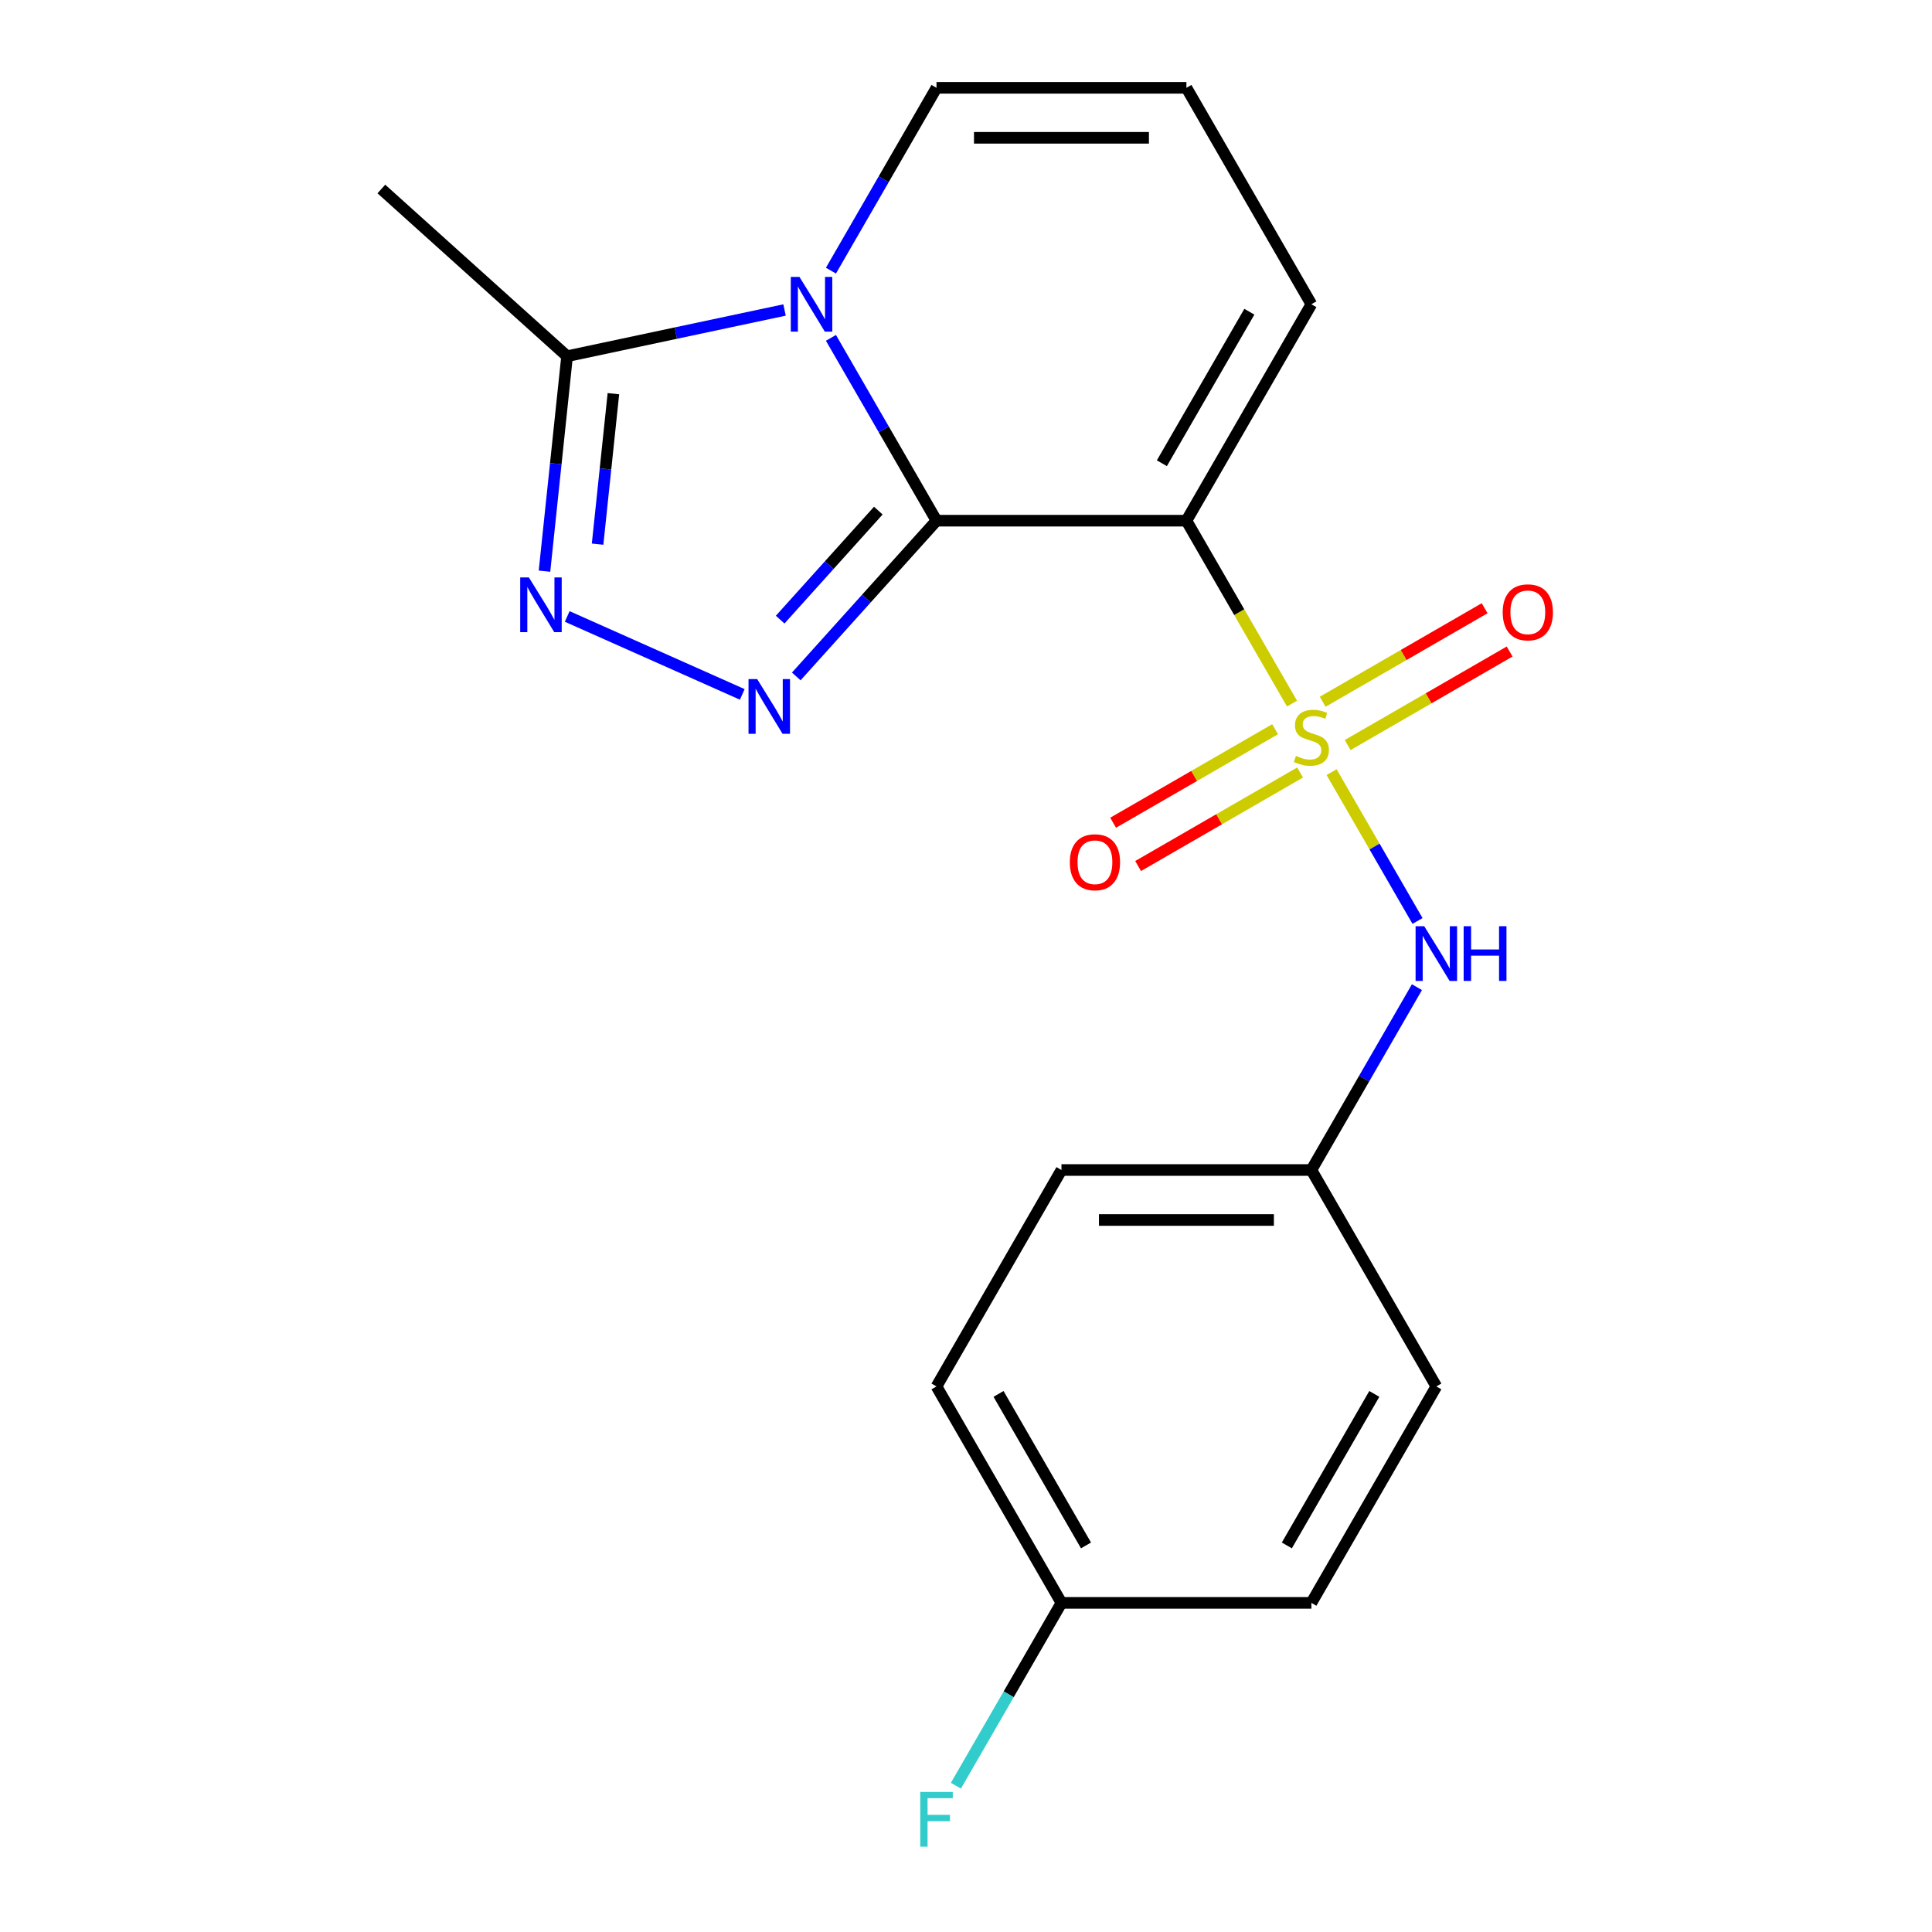 <?xml version='1.0' encoding='iso-8859-1'?>
<svg version='1.1' baseProfile='full'
              xmlns='http://www.w3.org/2000/svg'
                      xmlns:rdkit='http://www.rdkit.org/xml'
                      xmlns:xlink='http://www.w3.org/1999/xlink'
                  xml:space='preserve'
width='1000px' height='1000px' viewBox='0 0 1000 1000'>
<!-- END OF HEADER -->
<rect style='opacity:1.0;fill:#FFFFFF;stroke:none' width='1000' height='1000' x='0' y='0'> </rect>
<path class='bond-1' d='M 668.749,364.183 L 641.419,316.847' style='fill:none;fill-rule:evenodd;stroke:#CCCC00;stroke-width:6px;stroke-linecap:butt;stroke-linejoin:miter;stroke-opacity:1' />
<path class='bond-1' d='M 641.419,316.847 L 614.089,269.51' style='fill:none;fill-rule:evenodd;stroke:#000000;stroke-width:6px;stroke-linecap:butt;stroke-linejoin:miter;stroke-opacity:1' />
<path class='bond-6' d='M 689.226,399.651 L 711.467,438.173' style='fill:none;fill-rule:evenodd;stroke:#CCCC00;stroke-width:6px;stroke-linecap:butt;stroke-linejoin:miter;stroke-opacity:1' />
<path class='bond-6' d='M 711.467,438.173 L 733.707,476.694' style='fill:none;fill-rule:evenodd;stroke:#0000FF;stroke-width:6px;stroke-linecap:butt;stroke-linejoin:miter;stroke-opacity:1' />
<path class='bond-7' d='M 697.55,385.631 L 739.468,361.429' style='fill:none;fill-rule:evenodd;stroke:#CCCC00;stroke-width:6px;stroke-linecap:butt;stroke-linejoin:miter;stroke-opacity:1' />
<path class='bond-7' d='M 739.468,361.429 L 781.385,337.228' style='fill:none;fill-rule:evenodd;stroke:#FF0000;stroke-width:6px;stroke-linecap:butt;stroke-linejoin:miter;stroke-opacity:1' />
<path class='bond-7' d='M 684.614,363.225 L 726.532,339.024' style='fill:none;fill-rule:evenodd;stroke:#CCCC00;stroke-width:6px;stroke-linecap:butt;stroke-linejoin:miter;stroke-opacity:1' />
<path class='bond-7' d='M 726.532,339.024 L 768.45,314.823' style='fill:none;fill-rule:evenodd;stroke:#FF0000;stroke-width:6px;stroke-linecap:butt;stroke-linejoin:miter;stroke-opacity:1' />
<path class='bond-8' d='M 659.986,377.444 L 618.069,401.645' style='fill:none;fill-rule:evenodd;stroke:#CCCC00;stroke-width:6px;stroke-linecap:butt;stroke-linejoin:miter;stroke-opacity:1' />
<path class='bond-8' d='M 618.069,401.645 L 576.151,425.846' style='fill:none;fill-rule:evenodd;stroke:#FF0000;stroke-width:6px;stroke-linecap:butt;stroke-linejoin:miter;stroke-opacity:1' />
<path class='bond-8' d='M 672.922,399.85 L 631.005,424.051' style='fill:none;fill-rule:evenodd;stroke:#CCCC00;stroke-width:6px;stroke-linecap:butt;stroke-linejoin:miter;stroke-opacity:1' />
<path class='bond-8' d='M 631.005,424.051 L 589.087,448.252' style='fill:none;fill-rule:evenodd;stroke:#FF0000;stroke-width:6px;stroke-linecap:butt;stroke-linejoin:miter;stroke-opacity:1' />
<path class='bond-0' d='M 484.731,269.51 L 614.089,269.51' style='fill:none;fill-rule:evenodd;stroke:#000000;stroke-width:6px;stroke-linecap:butt;stroke-linejoin:miter;stroke-opacity:1' />
<path class='bond-2' d='M 484.731,269.51 L 457.412,222.193' style='fill:none;fill-rule:evenodd;stroke:#000000;stroke-width:6px;stroke-linecap:butt;stroke-linejoin:miter;stroke-opacity:1' />
<path class='bond-2' d='M 457.412,222.193 L 430.094,174.876' style='fill:none;fill-rule:evenodd;stroke:#0000FF;stroke-width:6px;stroke-linecap:butt;stroke-linejoin:miter;stroke-opacity:1' />
<path class='bond-3' d='M 484.731,269.51 L 448.439,309.816' style='fill:none;fill-rule:evenodd;stroke:#000000;stroke-width:6px;stroke-linecap:butt;stroke-linejoin:miter;stroke-opacity:1' />
<path class='bond-3' d='M 448.439,309.816 L 412.147,350.122' style='fill:none;fill-rule:evenodd;stroke:#0000FF;stroke-width:6px;stroke-linecap:butt;stroke-linejoin:miter;stroke-opacity:1' />
<path class='bond-3' d='M 454.617,264.29 L 429.213,292.504' style='fill:none;fill-rule:evenodd;stroke:#000000;stroke-width:6px;stroke-linecap:butt;stroke-linejoin:miter;stroke-opacity:1' />
<path class='bond-3' d='M 429.213,292.504 L 403.808,320.719' style='fill:none;fill-rule:evenodd;stroke:#0000FF;stroke-width:6px;stroke-linecap:butt;stroke-linejoin:miter;stroke-opacity:1' />
<path class='bond-9' d='M 614.089,269.51 L 678.768,157.482' style='fill:none;fill-rule:evenodd;stroke:#000000;stroke-width:6px;stroke-linecap:butt;stroke-linejoin:miter;stroke-opacity:1' />
<path class='bond-9' d='M 601.386,239.77 L 646.661,161.35' style='fill:none;fill-rule:evenodd;stroke:#000000;stroke-width:6px;stroke-linecap:butt;stroke-linejoin:miter;stroke-opacity:1' />
<path class='bond-5' d='M 406.078,160.452 L 349.799,172.415' style='fill:none;fill-rule:evenodd;stroke:#0000FF;stroke-width:6px;stroke-linecap:butt;stroke-linejoin:miter;stroke-opacity:1' />
<path class='bond-5' d='M 349.799,172.415 L 293.52,184.377' style='fill:none;fill-rule:evenodd;stroke:#000000;stroke-width:6px;stroke-linecap:butt;stroke-linejoin:miter;stroke-opacity:1' />
<path class='bond-21' d='M 430.094,140.088 L 457.412,92.771' style='fill:none;fill-rule:evenodd;stroke:#0000FF;stroke-width:6px;stroke-linecap:butt;stroke-linejoin:miter;stroke-opacity:1' />
<path class='bond-21' d='M 457.412,92.771 L 484.731,45.455' style='fill:none;fill-rule:evenodd;stroke:#000000;stroke-width:6px;stroke-linecap:butt;stroke-linejoin:miter;stroke-opacity:1' />
<path class='bond-4' d='M 384.199,359.42 L 293.59,319.078' style='fill:none;fill-rule:evenodd;stroke:#0000FF;stroke-width:6px;stroke-linecap:butt;stroke-linejoin:miter;stroke-opacity:1' />
<path class='bond-22' d='M 281.827,295.633 L 287.673,240.005' style='fill:none;fill-rule:evenodd;stroke:#0000FF;stroke-width:6px;stroke-linecap:butt;stroke-linejoin:miter;stroke-opacity:1' />
<path class='bond-22' d='M 287.673,240.005 L 293.52,184.377' style='fill:none;fill-rule:evenodd;stroke:#000000;stroke-width:6px;stroke-linecap:butt;stroke-linejoin:miter;stroke-opacity:1' />
<path class='bond-22' d='M 309.311,281.649 L 313.403,242.709' style='fill:none;fill-rule:evenodd;stroke:#0000FF;stroke-width:6px;stroke-linecap:butt;stroke-linejoin:miter;stroke-opacity:1' />
<path class='bond-22' d='M 313.403,242.709 L 317.496,203.77' style='fill:none;fill-rule:evenodd;stroke:#000000;stroke-width:6px;stroke-linecap:butt;stroke-linejoin:miter;stroke-opacity:1' />
<path class='bond-19' d='M 293.52,184.377 L 197.388,97.82' style='fill:none;fill-rule:evenodd;stroke:#000000;stroke-width:6px;stroke-linecap:butt;stroke-linejoin:miter;stroke-opacity:1' />
<path class='bond-12' d='M 733.405,510.959 L 706.087,558.276' style='fill:none;fill-rule:evenodd;stroke:#0000FF;stroke-width:6px;stroke-linecap:butt;stroke-linejoin:miter;stroke-opacity:1' />
<path class='bond-12' d='M 706.087,558.276 L 678.768,605.592' style='fill:none;fill-rule:evenodd;stroke:#000000;stroke-width:6px;stroke-linecap:butt;stroke-linejoin:miter;stroke-opacity:1' />
<path class='bond-11' d='M 678.768,157.482 L 614.089,45.455' style='fill:none;fill-rule:evenodd;stroke:#000000;stroke-width:6px;stroke-linecap:butt;stroke-linejoin:miter;stroke-opacity:1' />
<path class='bond-10' d='M 484.731,45.455 L 614.089,45.455' style='fill:none;fill-rule:evenodd;stroke:#000000;stroke-width:6px;stroke-linecap:butt;stroke-linejoin:miter;stroke-opacity:1' />
<path class='bond-10' d='M 504.135,71.326 L 594.685,71.326' style='fill:none;fill-rule:evenodd;stroke:#000000;stroke-width:6px;stroke-linecap:butt;stroke-linejoin:miter;stroke-opacity:1' />
<path class='bond-15' d='M 678.768,605.592 L 743.448,717.62' style='fill:none;fill-rule:evenodd;stroke:#000000;stroke-width:6px;stroke-linecap:butt;stroke-linejoin:miter;stroke-opacity:1' />
<path class='bond-16' d='M 678.768,605.592 L 549.41,605.592' style='fill:none;fill-rule:evenodd;stroke:#000000;stroke-width:6px;stroke-linecap:butt;stroke-linejoin:miter;stroke-opacity:1' />
<path class='bond-16' d='M 659.365,631.464 L 568.814,631.464' style='fill:none;fill-rule:evenodd;stroke:#000000;stroke-width:6px;stroke-linecap:butt;stroke-linejoin:miter;stroke-opacity:1' />
<path class='bond-13' d='M 549.41,829.648 L 484.731,717.62' style='fill:none;fill-rule:evenodd;stroke:#000000;stroke-width:6px;stroke-linecap:butt;stroke-linejoin:miter;stroke-opacity:1' />
<path class='bond-13' d='M 562.114,799.908 L 516.838,721.488' style='fill:none;fill-rule:evenodd;stroke:#000000;stroke-width:6px;stroke-linecap:butt;stroke-linejoin:miter;stroke-opacity:1' />
<path class='bond-14' d='M 549.41,829.648 L 522.092,876.964' style='fill:none;fill-rule:evenodd;stroke:#000000;stroke-width:6px;stroke-linecap:butt;stroke-linejoin:miter;stroke-opacity:1' />
<path class='bond-14' d='M 522.092,876.964 L 494.773,924.281' style='fill:none;fill-rule:evenodd;stroke:#33CCCC;stroke-width:6px;stroke-linecap:butt;stroke-linejoin:miter;stroke-opacity:1' />
<path class='bond-20' d='M 549.41,829.648 L 678.768,829.648' style='fill:none;fill-rule:evenodd;stroke:#000000;stroke-width:6px;stroke-linecap:butt;stroke-linejoin:miter;stroke-opacity:1' />
<path class='bond-17' d='M 743.448,717.62 L 678.768,829.648' style='fill:none;fill-rule:evenodd;stroke:#000000;stroke-width:6px;stroke-linecap:butt;stroke-linejoin:miter;stroke-opacity:1' />
<path class='bond-17' d='M 711.34,721.488 L 666.065,799.908' style='fill:none;fill-rule:evenodd;stroke:#000000;stroke-width:6px;stroke-linecap:butt;stroke-linejoin:miter;stroke-opacity:1' />
<path class='bond-18' d='M 549.41,605.592 L 484.731,717.62' style='fill:none;fill-rule:evenodd;stroke:#000000;stroke-width:6px;stroke-linecap:butt;stroke-linejoin:miter;stroke-opacity:1' />
<path  class='atom-0' d='M 670.768 391.257
Q 671.088 391.377, 672.408 391.937
Q 673.728 392.497, 675.168 392.857
Q 676.648 393.177, 678.088 393.177
Q 680.768 393.177, 682.328 391.897
Q 683.888 390.577, 683.888 388.297
Q 683.888 386.737, 683.088 385.777
Q 682.328 384.817, 681.128 384.297
Q 679.928 383.777, 677.928 383.177
Q 675.408 382.417, 673.888 381.697
Q 672.408 380.977, 671.328 379.457
Q 670.288 377.937, 670.288 375.377
Q 670.288 371.817, 672.688 369.617
Q 675.128 367.417, 679.928 367.417
Q 683.208 367.417, 686.928 368.977
L 686.008 372.057
Q 682.608 370.657, 680.048 370.657
Q 677.288 370.657, 675.768 371.817
Q 674.248 372.937, 674.288 374.897
Q 674.288 376.417, 675.048 377.337
Q 675.848 378.257, 676.968 378.777
Q 678.128 379.297, 680.048 379.897
Q 682.608 380.697, 684.128 381.497
Q 685.648 382.297, 686.728 383.937
Q 687.848 385.537, 687.848 388.297
Q 687.848 392.217, 685.208 394.337
Q 682.608 396.417, 678.248 396.417
Q 675.728 396.417, 673.808 395.857
Q 671.928 395.337, 669.688 394.417
L 670.768 391.257
' fill='#CCCC00'/>
<path  class='atom-3' d='M 413.792 143.322
L 423.072 158.322
Q 423.992 159.802, 425.472 162.482
Q 426.952 165.162, 427.032 165.322
L 427.032 143.322
L 430.792 143.322
L 430.792 171.642
L 426.912 171.642
L 416.952 155.242
Q 415.792 153.322, 414.552 151.122
Q 413.352 148.922, 412.992 148.242
L 412.992 171.642
L 409.312 171.642
L 409.312 143.322
L 413.792 143.322
' fill='#0000FF'/>
<path  class='atom-4' d='M 391.913 351.482
L 401.193 366.482
Q 402.113 367.962, 403.593 370.642
Q 405.073 373.322, 405.153 373.482
L 405.153 351.482
L 408.913 351.482
L 408.913 379.802
L 405.033 379.802
L 395.073 363.402
Q 393.913 361.482, 392.673 359.282
Q 391.473 357.082, 391.113 356.402
L 391.113 379.802
L 387.433 379.802
L 387.433 351.482
L 391.913 351.482
' fill='#0000FF'/>
<path  class='atom-5' d='M 273.739 298.867
L 283.019 313.867
Q 283.939 315.347, 285.419 318.027
Q 286.899 320.707, 286.979 320.867
L 286.979 298.867
L 290.739 298.867
L 290.739 327.187
L 286.859 327.187
L 276.899 310.787
Q 275.739 308.867, 274.499 306.667
Q 273.299 304.467, 272.939 303.787
L 272.939 327.187
L 269.259 327.187
L 269.259 298.867
L 273.739 298.867
' fill='#0000FF'/>
<path  class='atom-7' d='M 737.188 479.405
L 746.468 494.405
Q 747.388 495.885, 748.868 498.565
Q 750.348 501.245, 750.428 501.405
L 750.428 479.405
L 754.188 479.405
L 754.188 507.725
L 750.308 507.725
L 740.348 491.325
Q 739.188 489.405, 737.948 487.205
Q 736.748 485.005, 736.388 484.325
L 736.388 507.725
L 732.708 507.725
L 732.708 479.405
L 737.188 479.405
' fill='#0000FF'/>
<path  class='atom-7' d='M 757.588 479.405
L 761.428 479.405
L 761.428 491.445
L 775.908 491.445
L 775.908 479.405
L 779.748 479.405
L 779.748 507.725
L 775.908 507.725
L 775.908 494.645
L 761.428 494.645
L 761.428 507.725
L 757.588 507.725
L 757.588 479.405
' fill='#0000FF'/>
<path  class='atom-8' d='M 777.796 316.938
Q 777.796 310.138, 781.156 306.338
Q 784.516 302.538, 790.796 302.538
Q 797.076 302.538, 800.436 306.338
Q 803.796 310.138, 803.796 316.938
Q 803.796 323.818, 800.396 327.738
Q 796.996 331.618, 790.796 331.618
Q 784.556 331.618, 781.156 327.738
Q 777.796 323.858, 777.796 316.938
M 790.796 328.418
Q 795.116 328.418, 797.436 325.538
Q 799.796 322.618, 799.796 316.938
Q 799.796 311.378, 797.436 308.578
Q 795.116 305.738, 790.796 305.738
Q 786.476 305.738, 784.116 308.538
Q 781.796 311.338, 781.796 316.938
Q 781.796 322.658, 784.116 325.538
Q 786.476 328.418, 790.796 328.418
' fill='#FF0000'/>
<path  class='atom-9' d='M 553.741 446.296
Q 553.741 439.496, 557.101 435.696
Q 560.461 431.896, 566.741 431.896
Q 573.021 431.896, 576.381 435.696
Q 579.741 439.496, 579.741 446.296
Q 579.741 453.176, 576.341 457.096
Q 572.941 460.976, 566.741 460.976
Q 560.501 460.976, 557.101 457.096
Q 553.741 453.216, 553.741 446.296
M 566.741 457.776
Q 571.061 457.776, 573.381 454.896
Q 575.741 451.976, 575.741 446.296
Q 575.741 440.736, 573.381 437.936
Q 571.061 435.096, 566.741 435.096
Q 562.421 435.096, 560.061 437.896
Q 557.741 440.696, 557.741 446.296
Q 557.741 452.016, 560.061 454.896
Q 562.421 457.776, 566.741 457.776
' fill='#FF0000'/>
<path  class='atom-15' d='M 476.311 927.515
L 493.151 927.515
L 493.151 930.755
L 480.111 930.755
L 480.111 939.355
L 491.711 939.355
L 491.711 942.635
L 480.111 942.635
L 480.111 955.835
L 476.311 955.835
L 476.311 927.515
' fill='#33CCCC'/>
</svg>
